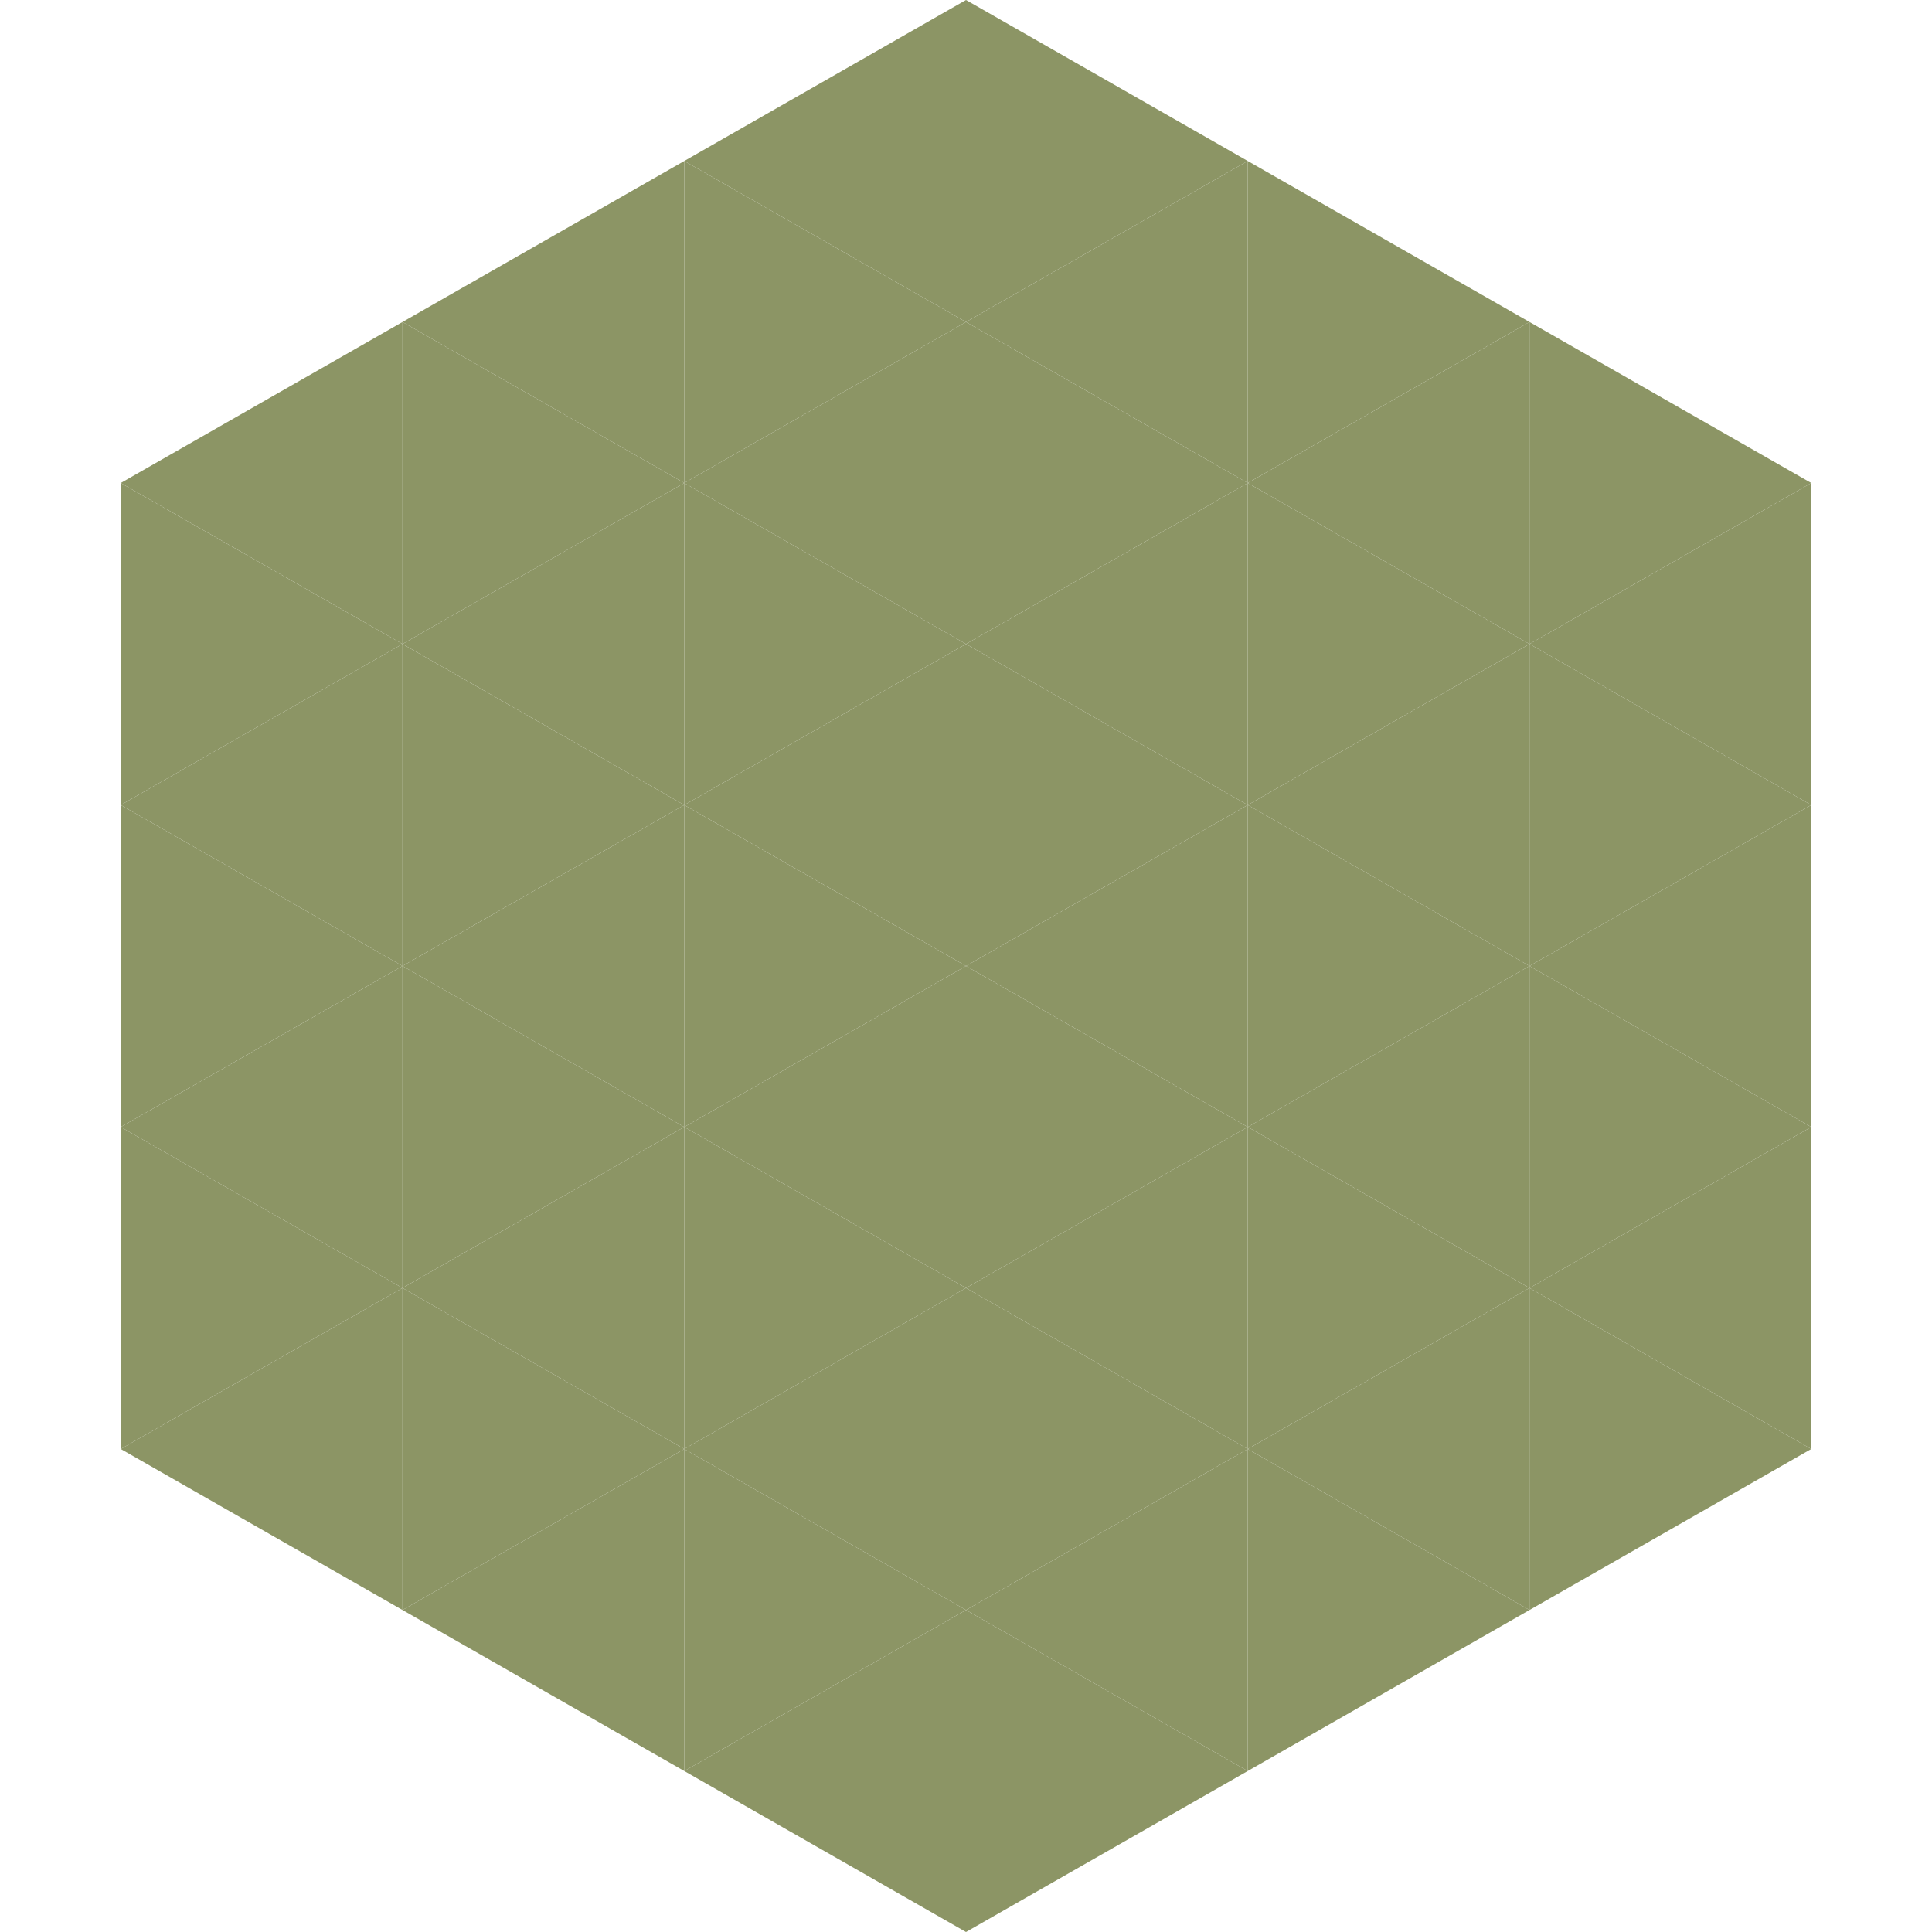 <?xml version="1.0"?>
<!-- Generated by SVGo -->
<svg width="240" height="240"
     xmlns="http://www.w3.org/2000/svg"
     xmlns:xlink="http://www.w3.org/1999/xlink">
<polygon points="50,40 15,60 50,80" style="fill:rgb(140,149,101)" />
<polygon points="190,40 225,60 190,80" style="fill:rgb(140,149,101)" />
<polygon points="15,60 50,80 15,100" style="fill:rgb(140,149,101)" />
<polygon points="225,60 190,80 225,100" style="fill:rgb(140,149,101)" />
<polygon points="50,80 15,100 50,120" style="fill:rgb(140,149,101)" />
<polygon points="190,80 225,100 190,120" style="fill:rgb(140,149,101)" />
<polygon points="15,100 50,120 15,140" style="fill:rgb(140,149,101)" />
<polygon points="225,100 190,120 225,140" style="fill:rgb(140,149,101)" />
<polygon points="50,120 15,140 50,160" style="fill:rgb(140,149,101)" />
<polygon points="190,120 225,140 190,160" style="fill:rgb(140,149,101)" />
<polygon points="15,140 50,160 15,180" style="fill:rgb(140,149,101)" />
<polygon points="225,140 190,160 225,180" style="fill:rgb(140,149,101)" />
<polygon points="50,160 15,180 50,200" style="fill:rgb(140,149,101)" />
<polygon points="190,160 225,180 190,200" style="fill:rgb(140,149,101)" />
<polygon points="15,180 50,200 15,220" style="fill:rgb(255,255,255); fill-opacity:0" />
<polygon points="225,180 190,200 225,220" style="fill:rgb(255,255,255); fill-opacity:0" />
<polygon points="50,0 85,20 50,40" style="fill:rgb(255,255,255); fill-opacity:0" />
<polygon points="190,0 155,20 190,40" style="fill:rgb(255,255,255); fill-opacity:0" />
<polygon points="85,20 50,40 85,60" style="fill:rgb(140,149,101)" />
<polygon points="155,20 190,40 155,60" style="fill:rgb(140,149,101)" />
<polygon points="50,40 85,60 50,80" style="fill:rgb(140,149,101)" />
<polygon points="190,40 155,60 190,80" style="fill:rgb(140,149,101)" />
<polygon points="85,60 50,80 85,100" style="fill:rgb(140,149,101)" />
<polygon points="155,60 190,80 155,100" style="fill:rgb(140,149,101)" />
<polygon points="50,80 85,100 50,120" style="fill:rgb(140,149,101)" />
<polygon points="190,80 155,100 190,120" style="fill:rgb(140,149,101)" />
<polygon points="85,100 50,120 85,140" style="fill:rgb(140,149,101)" />
<polygon points="155,100 190,120 155,140" style="fill:rgb(140,149,101)" />
<polygon points="50,120 85,140 50,160" style="fill:rgb(140,149,101)" />
<polygon points="190,120 155,140 190,160" style="fill:rgb(140,149,101)" />
<polygon points="85,140 50,160 85,180" style="fill:rgb(140,149,101)" />
<polygon points="155,140 190,160 155,180" style="fill:rgb(140,149,101)" />
<polygon points="50,160 85,180 50,200" style="fill:rgb(140,149,101)" />
<polygon points="190,160 155,180 190,200" style="fill:rgb(140,149,101)" />
<polygon points="85,180 50,200 85,220" style="fill:rgb(140,149,101)" />
<polygon points="155,180 190,200 155,220" style="fill:rgb(140,149,101)" />
<polygon points="120,0 85,20 120,40" style="fill:rgb(140,149,101)" />
<polygon points="120,0 155,20 120,40" style="fill:rgb(140,149,101)" />
<polygon points="85,20 120,40 85,60" style="fill:rgb(140,149,101)" />
<polygon points="155,20 120,40 155,60" style="fill:rgb(140,149,101)" />
<polygon points="120,40 85,60 120,80" style="fill:rgb(140,149,101)" />
<polygon points="120,40 155,60 120,80" style="fill:rgb(140,149,101)" />
<polygon points="85,60 120,80 85,100" style="fill:rgb(140,149,101)" />
<polygon points="155,60 120,80 155,100" style="fill:rgb(140,149,101)" />
<polygon points="120,80 85,100 120,120" style="fill:rgb(140,149,101)" />
<polygon points="120,80 155,100 120,120" style="fill:rgb(140,149,101)" />
<polygon points="85,100 120,120 85,140" style="fill:rgb(140,149,101)" />
<polygon points="155,100 120,120 155,140" style="fill:rgb(140,149,101)" />
<polygon points="120,120 85,140 120,160" style="fill:rgb(140,149,101)" />
<polygon points="120,120 155,140 120,160" style="fill:rgb(140,149,101)" />
<polygon points="85,140 120,160 85,180" style="fill:rgb(140,149,101)" />
<polygon points="155,140 120,160 155,180" style="fill:rgb(140,149,101)" />
<polygon points="120,160 85,180 120,200" style="fill:rgb(140,149,101)" />
<polygon points="120,160 155,180 120,200" style="fill:rgb(140,149,101)" />
<polygon points="85,180 120,200 85,220" style="fill:rgb(140,149,101)" />
<polygon points="155,180 120,200 155,220" style="fill:rgb(140,149,101)" />
<polygon points="120,200 85,220 120,240" style="fill:rgb(140,149,101)" />
<polygon points="120,200 155,220 120,240" style="fill:rgb(140,149,101)" />
<polygon points="85,220 120,240 85,260" style="fill:rgb(255,255,255); fill-opacity:0" />
<polygon points="155,220 120,240 155,260" style="fill:rgb(255,255,255); fill-opacity:0" />
</svg>

